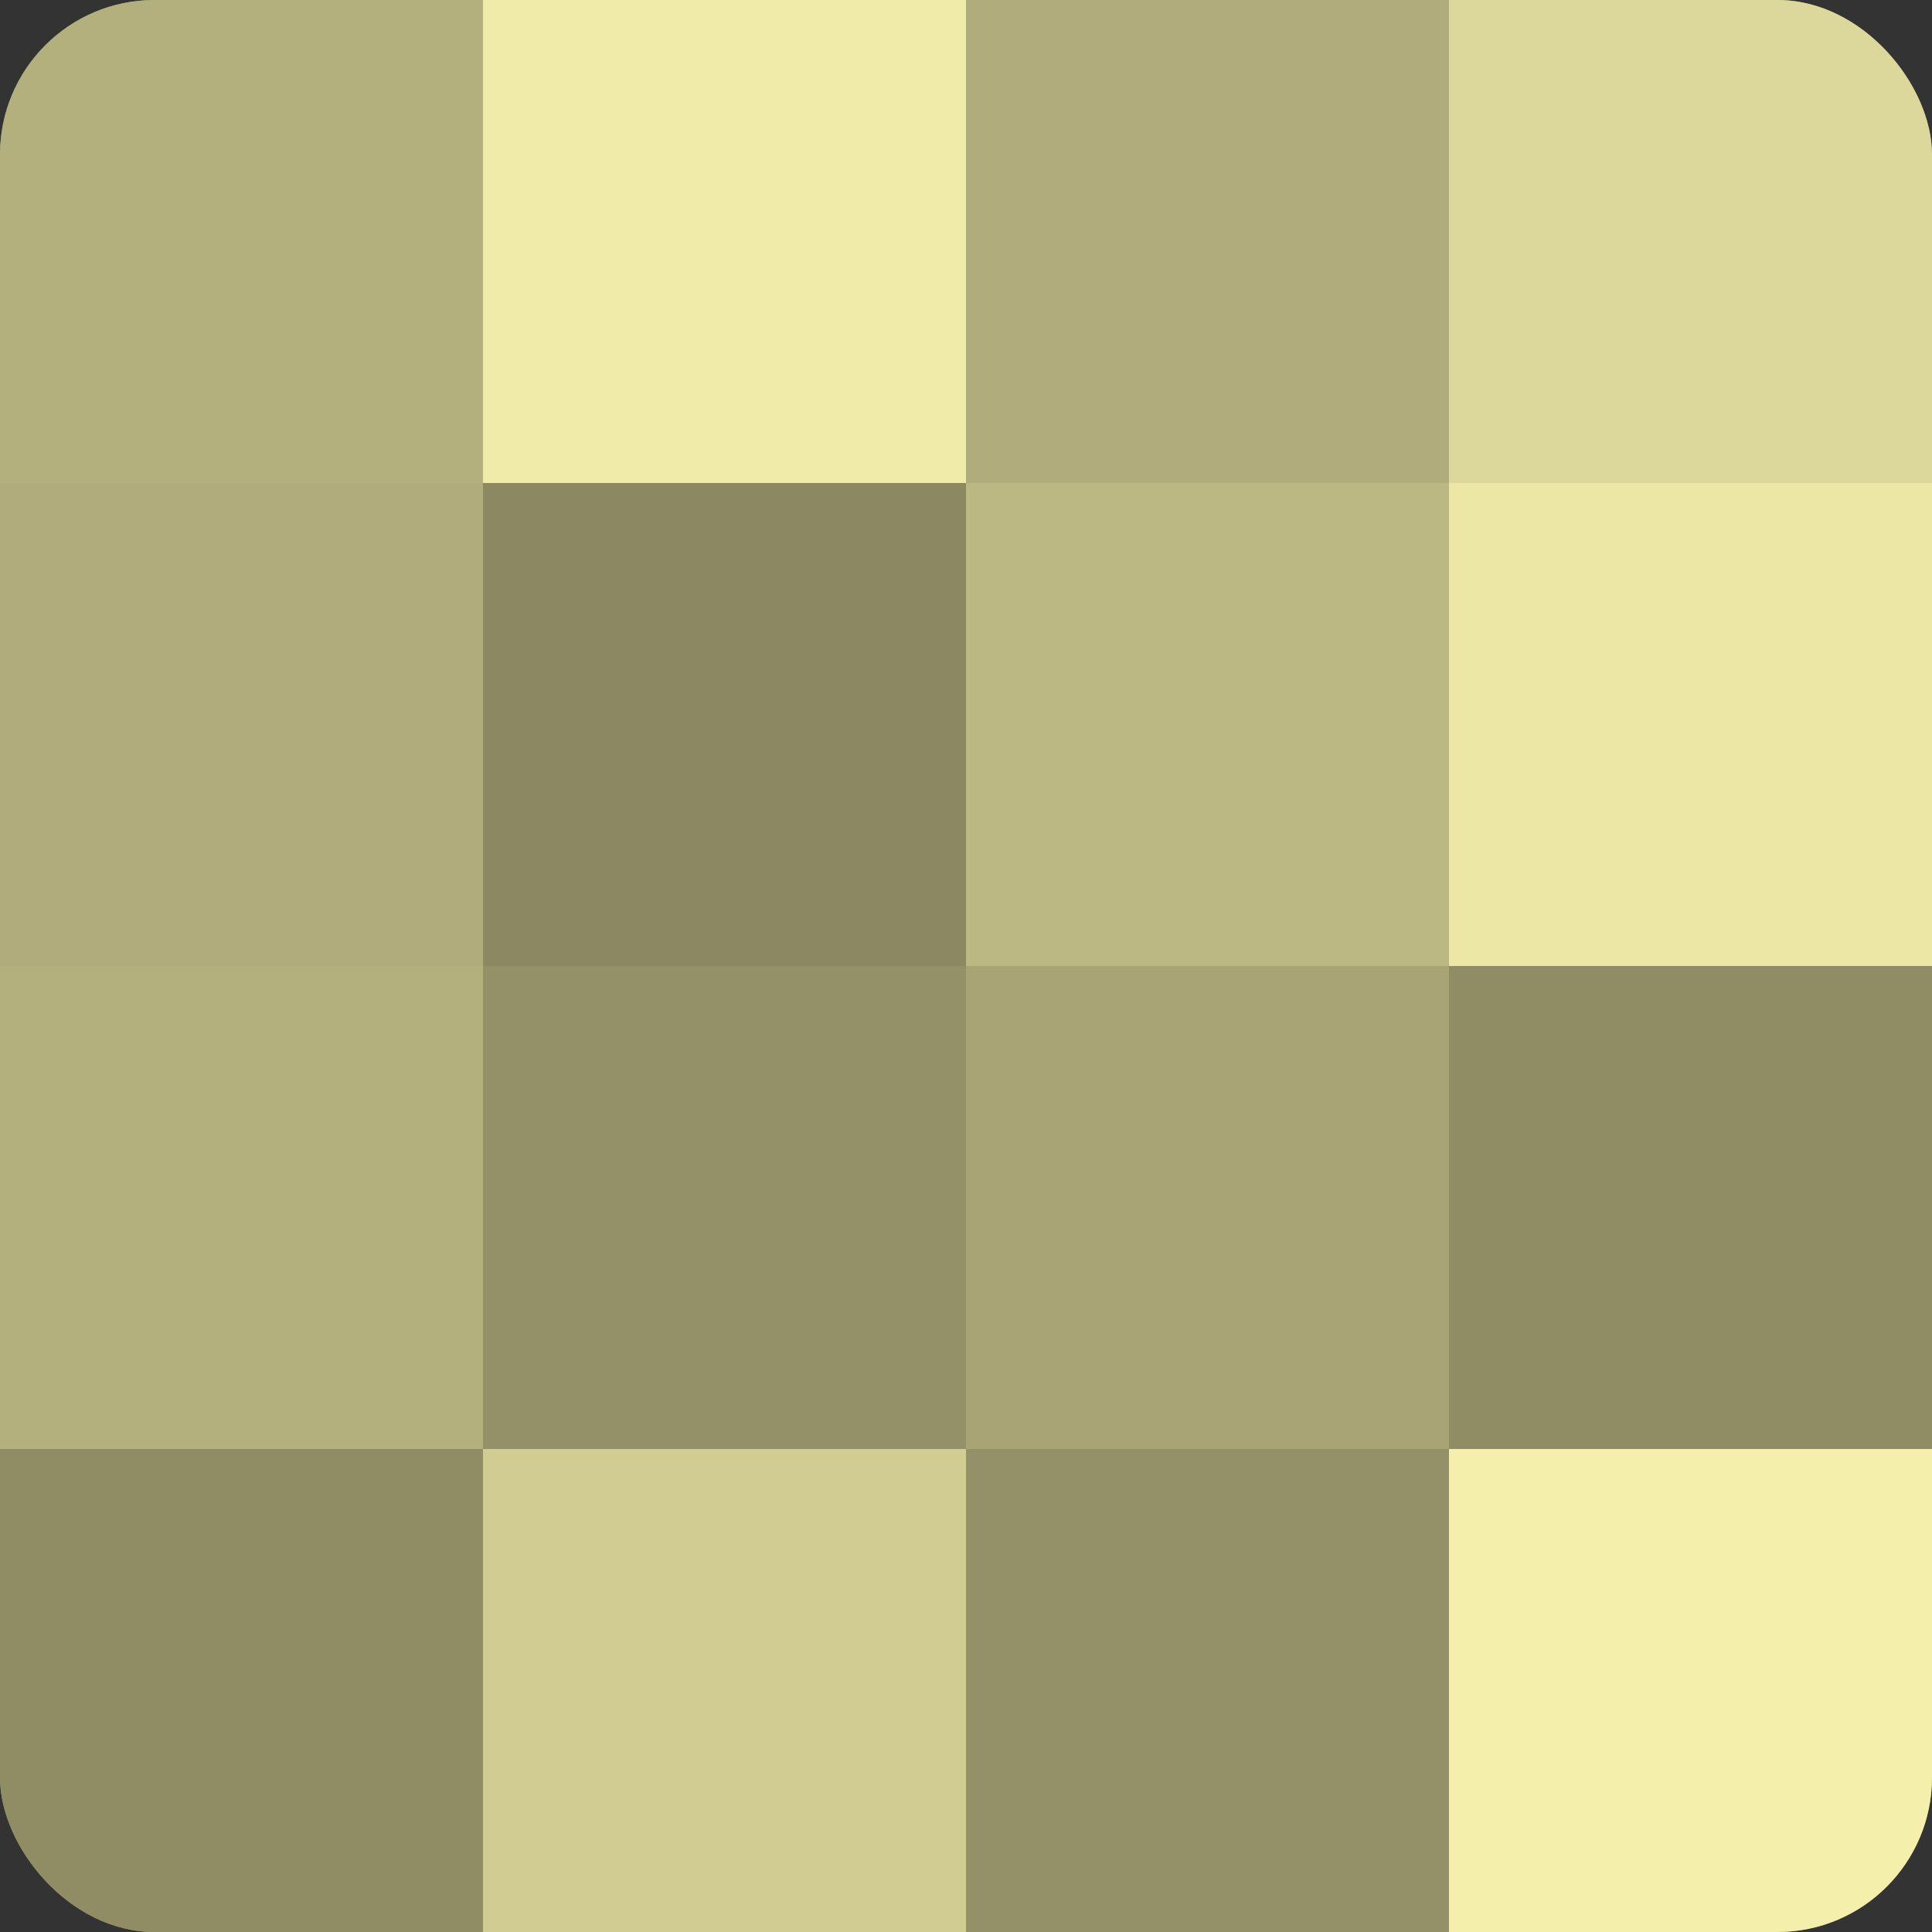 <?xml version="1.0" encoding="UTF-8"?>
<svg xmlns="http://www.w3.org/2000/svg" width="60" height="60" viewBox="0 0 100 100" preserveAspectRatio="xMidYMid meet"><rect x="0" y="0" width="100" height="100" fill="#333333" stroke="none"/><defs><clipPath id="c" width="100" height="100"><rect width="100" height="100" rx="8" ry="8"/></clipPath></defs><g clip-path="url(#c)"><rect width="100" height="100" fill="#a09d70"/><rect width="25" height="25" fill="#b4b07e"/><rect y="25" width="25" height="25" fill="#b0ac7b"/><rect y="50" width="25" height="25" fill="#b4b07e"/><rect y="75" width="25" height="25" fill="#908d65"/><rect x="25" width="25" height="25" fill="#f0eba8"/><rect x="25" y="25" width="25" height="25" fill="#8c8962"/><rect x="25" y="50" width="25" height="25" fill="#949168"/><rect x="25" y="75" width="25" height="25" fill="#d0cc92"/><rect x="50" width="25" height="25" fill="#b0ac7b"/><rect x="50" y="25" width="25" height="25" fill="#bcb884"/><rect x="50" y="50" width="25" height="25" fill="#a8a476"/><rect x="50" y="75" width="25" height="25" fill="#949168"/><rect x="75" width="25" height="25" fill="#dcd79a"/><rect x="75" y="25" width="25" height="25" fill="#ece7a5"/><rect x="75" y="50" width="25" height="25" fill="#908d65"/><rect x="75" y="75" width="25" height="25" fill="#f4efab"/></g></svg>
